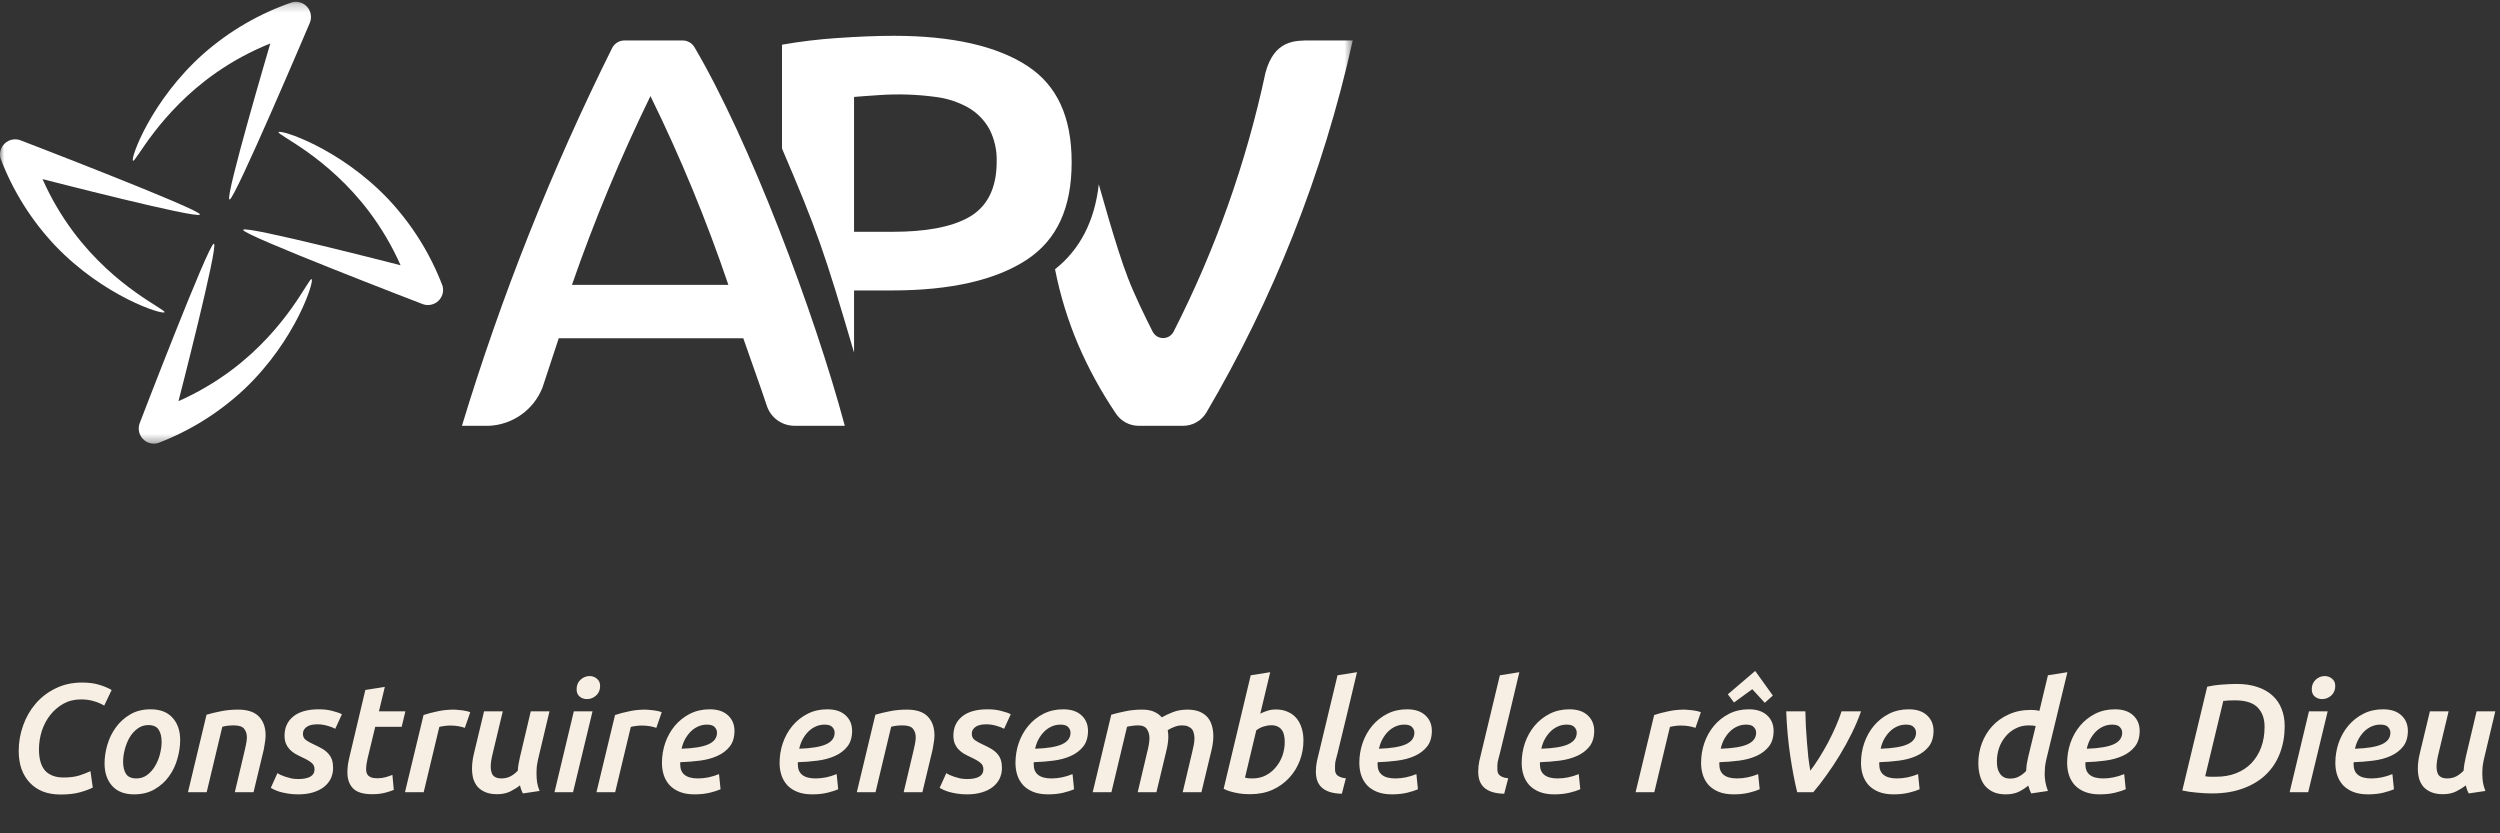 <svg width="291" height="97" viewBox="0 0 291 97" fill="none" xmlns="http://www.w3.org/2000/svg">
<rect x="0" y="0" width="291" height="97" fill="#333333" stroke="none"/>
<mask id="mask0_165_230" style="mask-type:luminance" maskUnits="userSpaceOnUse" x="0" y="0" width="158" height="52">
<path d="M157.456 0.211H0V51.645H157.456V0.211Z" fill="white"/>
</mask>
<g mask="url(#mask0_165_230)">
<path d="M79.441 4.711H72.699C72.401 4.708 72.109 4.788 71.854 4.942C71.599 5.096 71.393 5.318 71.257 5.583C64.21 19.729 58.36 34.44 53.77 49.563H56.93C58.28 49.499 59.583 49.047 60.683 48.263C61.783 47.478 62.634 46.394 63.134 45.139L63.15 45.096L65.037 39.374H86.519L88.627 45.373C88.851 46.011 89.057 46.624 89.256 47.226C89.479 47.906 89.911 48.498 90.491 48.917C91.071 49.337 91.768 49.562 92.484 49.561H98.334C94.792 36.335 87.231 16.33 80.831 5.489C80.688 5.249 80.485 5.051 80.242 4.915C79.999 4.778 79.724 4.708 79.445 4.711M66.575 33.159C69.178 25.657 72.229 18.318 75.713 11.182C79.208 18.303 82.238 25.645 84.783 33.159H66.575Z" fill="white"/>
<path d="M152.525 4.71C150.77 4.71 148.329 4.635 147.301 8.469C145.063 18.944 141.465 29.082 136.597 38.623C136.48 38.844 136.305 39.029 136.09 39.158C135.875 39.286 135.63 39.353 135.38 39.352C135.129 39.35 134.884 39.28 134.671 39.149C134.458 39.017 134.286 38.83 134.172 38.608C133.279 36.853 132.083 34.395 131.292 32.354C129.885 28.727 127.985 21.692 127.899 21.453C127.424 25.72 125.714 29.033 122.807 31.34C123.4 34.362 124.307 37.314 125.514 40.147C126.713 42.925 128.168 45.584 129.86 48.092C130.147 48.542 130.543 48.913 131.011 49.17C131.479 49.427 132.004 49.563 132.538 49.564H137.696C138.245 49.567 138.786 49.426 139.264 49.155C139.742 48.884 140.141 48.493 140.421 48.021C144.313 41.402 147.687 34.493 150.514 27.355C153.425 20.002 155.747 12.43 157.459 4.709L152.525 4.71Z" fill="white"/>
<path d="M119.603 7.686C116.044 5.352 110.81 4.168 104.046 4.168C102.135 4.168 99.877 4.257 97.334 4.435C95.219 4.58 93.113 4.836 91.025 5.203V17.287C95.072 26.753 95.97 29.31 99.412 41.046V33.808H103.843C110.653 33.808 115.93 32.6 119.533 30.221C123.038 27.905 124.74 24.198 124.74 18.886C124.74 13.62 123.06 9.958 119.603 7.686ZM112.648 25.358C110.612 26.451 107.731 26.983 103.842 26.983H99.411V11.284L100.423 11.202C100.97 11.156 101.623 11.11 102.381 11.064C104.626 10.912 106.881 10.994 109.109 11.31C110.378 11.49 111.603 11.904 112.72 12.533C113.744 13.127 114.588 13.988 115.162 15.023C115.763 16.195 116.056 17.5 116.014 18.816C116.014 21.957 114.883 24.158 112.65 25.356" fill="white"/>
<path d="M35.773 0.825C35.564 0.58 35.292 0.397 34.986 0.297C34.68 0.196 34.352 0.182 34.038 0.255C30.224 1.555 26.703 3.596 23.679 6.26C17.55 11.709 15.15 18.5 15.483 18.71C15.798 18.909 18.472 13.131 25.137 8.474C27.109 7.099 29.232 5.953 31.464 5.058C31.464 5.058 26.16 23.015 26.705 23.211L26.727 23.217C27.259 23.398 36.072 2.638 36.072 2.638C36.192 2.337 36.228 2.009 36.175 1.69C36.123 1.37 35.984 1.071 35.773 0.825Z" fill="white"/>
<path d="M51.008 35.038C51.245 34.821 51.418 34.542 51.508 34.233C51.597 33.923 51.6 33.596 51.515 33.285C50.085 29.517 47.924 26.069 45.156 23.138C39.495 17.204 32.626 15.041 32.427 15.382C32.239 15.704 38.107 18.172 42.992 24.673C44.435 26.596 45.655 28.678 46.628 30.877C46.628 30.877 28.495 26.201 28.322 26.749L28.315 26.77C28.151 27.312 49.206 35.4 49.206 35.4C49.512 35.511 49.842 35.535 50.16 35.471C50.478 35.407 50.773 35.257 51.012 35.037" fill="white"/>
<path d="M16.616 51.074C16.834 51.311 17.112 51.484 17.422 51.574C17.731 51.664 18.059 51.666 18.37 51.581C22.137 50.15 25.585 47.989 28.516 45.222C34.45 39.561 36.613 32.693 36.272 32.493C35.951 32.305 33.483 38.173 26.982 43.058C25.058 44.502 22.975 45.722 20.775 46.694C20.775 46.694 25.452 28.561 24.905 28.388L24.883 28.38C24.342 28.216 16.254 49.273 16.254 49.273C16.144 49.578 16.119 49.908 16.183 50.226C16.247 50.544 16.397 50.839 16.617 51.078" fill="white"/>
<path d="M0.57 16.688C0.332 16.905 0.159 17.184 0.069 17.494C-0.02 17.803 -0.023 18.131 0.062 18.442C1.492 22.21 3.653 25.658 6.421 28.588C12.081 34.52 18.954 36.683 19.15 36.343C19.338 36.021 13.47 33.553 8.585 27.052C7.142 25.128 5.922 23.047 4.949 20.847C4.949 20.847 23.083 25.524 23.256 24.975L23.262 24.955C23.427 24.413 2.371 16.325 2.371 16.325C2.066 16.214 1.736 16.19 1.418 16.253C1.1 16.317 0.805 16.468 0.566 16.687" fill="white"/>
</g>
<path d="M10.8 91.671C10.404 91.875 9.9 92.061 9.288 92.229C8.676 92.397 7.932 92.481 7.056 92.481C6.288 92.481 5.604 92.367 5.004 92.139C4.404 91.899 3.894 91.557 3.474 91.113C3.054 90.669 2.73 90.135 2.502 89.511C2.286 88.887 2.178 88.185 2.178 87.405C2.178 86.397 2.346 85.419 2.682 84.471C3.018 83.511 3.504 82.659 4.14 81.915C4.776 81.171 5.55 80.577 6.462 80.133C7.374 79.677 8.406 79.449 9.558 79.449C10.314 79.449 10.968 79.533 11.52 79.701C12.084 79.869 12.576 80.073 12.996 80.313L12.132 82.131C11.748 81.903 11.334 81.729 10.89 81.609C10.458 81.477 9.966 81.411 9.414 81.411C8.658 81.411 7.98 81.579 7.38 81.915C6.78 82.251 6.264 82.695 5.832 83.247C5.412 83.787 5.088 84.405 4.86 85.101C4.644 85.797 4.536 86.505 4.536 87.225C4.536 88.341 4.776 89.169 5.256 89.709C5.748 90.237 6.462 90.501 7.398 90.501C8.118 90.501 8.73 90.423 9.234 90.267C9.738 90.099 10.17 89.931 10.53 89.763L10.8 91.671ZM15.608 92.463C14.492 92.463 13.64 92.133 13.052 91.473C12.464 90.813 12.17 89.943 12.17 88.863C12.17 88.167 12.278 87.447 12.494 86.703C12.71 85.959 13.04 85.281 13.484 84.669C13.928 84.057 14.486 83.553 15.158 83.157C15.83 82.761 16.622 82.563 17.534 82.563C18.65 82.563 19.502 82.893 20.09 83.553C20.678 84.201 20.972 85.065 20.972 86.145C20.972 86.853 20.864 87.579 20.648 88.323C20.444 89.067 20.12 89.745 19.676 90.357C19.244 90.969 18.686 91.473 18.002 91.869C17.33 92.265 16.532 92.463 15.608 92.463ZM17.264 84.399C16.796 84.399 16.376 84.537 16.004 84.813C15.644 85.077 15.338 85.419 15.086 85.839C14.846 86.259 14.66 86.721 14.528 87.225C14.396 87.717 14.33 88.197 14.33 88.665C14.33 89.265 14.444 89.739 14.672 90.087C14.9 90.435 15.302 90.609 15.878 90.609C16.346 90.609 16.76 90.477 17.12 90.213C17.492 89.937 17.798 89.595 18.038 89.187C18.29 88.767 18.482 88.305 18.614 87.801C18.746 87.297 18.812 86.817 18.812 86.361C18.812 85.761 18.698 85.287 18.47 84.939C18.242 84.579 17.84 84.399 17.264 84.399ZM24.04 83.193C24.52 83.049 25.066 82.917 25.678 82.797C26.302 82.665 26.98 82.599 27.712 82.599C28.816 82.599 29.626 82.869 30.142 83.409C30.658 83.949 30.916 84.675 30.916 85.587C30.916 85.839 30.892 86.109 30.844 86.397C30.808 86.673 30.76 86.961 30.7 87.261L29.512 92.211H27.334L28.45 87.495C28.51 87.231 28.57 86.961 28.63 86.685C28.69 86.409 28.726 86.145 28.738 85.893C28.75 85.473 28.648 85.125 28.432 84.849C28.228 84.573 27.82 84.435 27.208 84.435C26.692 84.435 26.248 84.489 25.876 84.597L24.058 92.211H21.88L24.04 83.193ZM34.741 90.681C35.317 90.681 35.773 90.591 36.109 90.411C36.445 90.219 36.613 89.931 36.613 89.547C36.613 89.235 36.505 88.989 36.289 88.809C36.073 88.617 35.695 88.395 35.155 88.143C34.867 88.011 34.597 87.873 34.345 87.729C34.105 87.585 33.895 87.417 33.715 87.225C33.535 87.033 33.391 86.811 33.283 86.559C33.175 86.295 33.121 85.983 33.121 85.623C33.121 84.687 33.463 83.943 34.147 83.391C34.831 82.839 35.821 82.563 37.117 82.563C37.717 82.563 38.251 82.629 38.719 82.761C39.199 82.881 39.559 83.007 39.799 83.139L39.025 84.831C38.821 84.711 38.527 84.597 38.143 84.489C37.759 84.369 37.357 84.309 36.937 84.309C36.733 84.309 36.529 84.327 36.325 84.363C36.133 84.399 35.959 84.459 35.803 84.543C35.647 84.627 35.515 84.747 35.407 84.903C35.311 85.047 35.263 85.227 35.263 85.443C35.263 85.719 35.371 85.947 35.587 86.127C35.815 86.295 36.139 86.475 36.559 86.667C36.955 86.847 37.291 87.021 37.567 87.189C37.843 87.357 38.071 87.549 38.251 87.765C38.431 87.969 38.563 88.203 38.647 88.467C38.731 88.719 38.773 89.025 38.773 89.385C38.773 89.829 38.683 90.243 38.503 90.627C38.323 90.999 38.059 91.323 37.711 91.599C37.375 91.863 36.955 92.073 36.451 92.229C35.947 92.385 35.371 92.463 34.723 92.463C34.279 92.463 33.877 92.433 33.517 92.373C33.169 92.313 32.863 92.247 32.599 92.175C32.335 92.091 32.113 92.007 31.933 91.923C31.753 91.839 31.615 91.767 31.519 91.707L32.293 89.997C32.377 90.045 32.497 90.111 32.653 90.195C32.821 90.267 33.007 90.339 33.211 90.411C33.427 90.483 33.661 90.549 33.913 90.609C34.177 90.657 34.453 90.681 34.741 90.681ZM42.526 80.313L44.794 79.953L44.11 82.797H47.188L46.756 84.597H43.678L42.778 88.323C42.718 88.587 42.676 88.809 42.652 88.989C42.628 89.157 42.616 89.313 42.616 89.457C42.616 89.601 42.628 89.745 42.652 89.889C42.688 90.021 42.748 90.141 42.832 90.249C42.928 90.345 43.06 90.429 43.228 90.501C43.408 90.561 43.648 90.591 43.948 90.591C44.272 90.591 44.584 90.549 44.884 90.465C45.184 90.381 45.448 90.291 45.676 90.195L45.838 91.941C45.562 92.061 45.214 92.175 44.794 92.283C44.374 92.391 43.882 92.445 43.318 92.445C42.286 92.445 41.548 92.223 41.104 91.779C40.66 91.323 40.438 90.705 40.438 89.925C40.438 89.637 40.456 89.343 40.492 89.043C40.54 88.731 40.606 88.401 40.69 88.053L42.526 80.313ZM54.106 84.723C53.866 84.639 53.608 84.573 53.332 84.525C53.056 84.477 52.732 84.453 52.36 84.453C52.156 84.453 51.94 84.471 51.712 84.507C51.484 84.531 51.292 84.567 51.136 84.615L49.318 92.211H47.14L49.3 83.229C49.804 83.061 50.35 82.917 50.938 82.797C51.526 82.665 52.162 82.599 52.846 82.599C52.99 82.599 53.152 82.611 53.332 82.635C53.512 82.647 53.686 82.665 53.854 82.689C54.034 82.713 54.196 82.743 54.34 82.779C54.496 82.815 54.628 82.857 54.736 82.905L54.106 84.723ZM63.96 82.797L62.628 88.395C62.568 88.671 62.52 88.947 62.484 89.223C62.46 89.499 62.448 89.775 62.448 90.051C62.448 90.399 62.472 90.741 62.52 91.077C62.58 91.413 62.676 91.743 62.808 92.067L60.864 92.355C60.792 92.223 60.726 92.079 60.666 91.923C60.618 91.755 60.57 91.587 60.522 91.419C60.222 91.659 59.85 91.893 59.406 92.121C58.962 92.337 58.446 92.445 57.858 92.445C57.33 92.445 56.88 92.367 56.508 92.211C56.136 92.055 55.83 91.845 55.59 91.581C55.362 91.305 55.194 90.987 55.086 90.627C54.99 90.255 54.942 89.865 54.942 89.457C54.942 88.929 55.014 88.359 55.158 87.747L56.346 82.797H58.524L57.354 87.693C57.198 88.317 57.12 88.827 57.12 89.223C57.12 89.415 57.138 89.595 57.174 89.763C57.21 89.931 57.27 90.081 57.354 90.213C57.45 90.333 57.576 90.429 57.732 90.501C57.9 90.573 58.104 90.609 58.344 90.609C58.74 90.609 59.094 90.531 59.406 90.375C59.718 90.207 60.006 89.985 60.27 89.709C60.306 89.193 60.39 88.665 60.522 88.125L61.782 82.797H63.96ZM66.703 92.211H64.543L66.793 82.797H68.971L66.703 92.211ZM68.323 81.375C67.999 81.375 67.716 81.279 67.477 81.087C67.237 80.895 67.117 80.607 67.117 80.223C67.117 79.779 67.266 79.413 67.567 79.125C67.879 78.837 68.233 78.693 68.629 78.693C68.953 78.693 69.234 78.795 69.475 78.999C69.727 79.191 69.853 79.479 69.853 79.863C69.853 80.307 69.697 80.673 69.385 80.961C69.073 81.237 68.719 81.375 68.323 81.375ZM76.395 84.723C76.155 84.639 75.897 84.573 75.621 84.525C75.345 84.477 75.021 84.453 74.649 84.453C74.445 84.453 74.229 84.471 74.001 84.507C73.773 84.531 73.581 84.567 73.425 84.615L71.607 92.211H69.429L71.589 83.229C72.093 83.061 72.639 82.917 73.227 82.797C73.815 82.665 74.451 82.599 75.135 82.599C75.279 82.599 75.441 82.611 75.621 82.635C75.801 82.647 75.975 82.665 76.143 82.689C76.323 82.713 76.485 82.743 76.629 82.779C76.785 82.815 76.917 82.857 77.025 82.905L76.395 84.723ZM77.051 88.809C77.051 88.005 77.177 87.231 77.429 86.487C77.693 85.731 78.065 85.065 78.545 84.489C79.037 83.901 79.625 83.433 80.309 83.085C80.993 82.737 81.761 82.563 82.613 82.563C83.525 82.563 84.233 82.797 84.737 83.265C85.241 83.733 85.493 84.333 85.493 85.065C85.493 85.821 85.307 86.433 84.935 86.901C84.563 87.369 84.077 87.735 83.477 87.999C82.889 88.263 82.217 88.443 81.461 88.539C80.717 88.635 79.961 88.695 79.193 88.719C79.181 88.743 79.175 88.767 79.175 88.791V88.971C79.175 90.063 79.865 90.609 81.245 90.609C82.061 90.609 82.877 90.441 83.693 90.105L83.873 91.869C83.585 92.001 83.177 92.133 82.649 92.265C82.121 92.397 81.521 92.463 80.849 92.463C80.177 92.463 79.601 92.367 79.121 92.175C78.641 91.983 78.245 91.719 77.933 91.383C77.633 91.047 77.411 90.663 77.267 90.231C77.123 89.787 77.051 89.313 77.051 88.809ZM82.289 84.345C81.929 84.345 81.587 84.417 81.263 84.561C80.939 84.705 80.651 84.903 80.399 85.155C80.147 85.407 79.925 85.707 79.733 86.055C79.553 86.391 79.421 86.757 79.337 87.153C80.777 87.105 81.821 86.931 82.469 86.631C83.129 86.331 83.459 85.881 83.459 85.281C83.459 85.041 83.369 84.825 83.189 84.633C83.021 84.441 82.721 84.345 82.289 84.345ZM90.744 88.809C90.744 88.005 90.87 87.231 91.122 86.487C91.386 85.731 91.758 85.065 92.238 84.489C92.73 83.901 93.318 83.433 94.002 83.085C94.686 82.737 95.454 82.563 96.306 82.563C97.218 82.563 97.926 82.797 98.43 83.265C98.934 83.733 99.186 84.333 99.186 85.065C99.186 85.821 99 86.433 98.628 86.901C98.256 87.369 97.77 87.735 97.17 87.999C96.582 88.263 95.91 88.443 95.154 88.539C94.41 88.635 93.654 88.695 92.886 88.719C92.874 88.743 92.868 88.767 92.868 88.791V88.971C92.868 90.063 93.558 90.609 94.938 90.609C95.754 90.609 96.57 90.441 97.386 90.105L97.566 91.869C97.278 92.001 96.87 92.133 96.342 92.265C95.814 92.397 95.214 92.463 94.542 92.463C93.87 92.463 93.294 92.367 92.814 92.175C92.334 91.983 91.938 91.719 91.626 91.383C91.326 91.047 91.104 90.663 90.96 90.231C90.816 89.787 90.744 89.313 90.744 88.809ZM95.982 84.345C95.622 84.345 95.28 84.417 94.956 84.561C94.632 84.705 94.344 84.903 94.092 85.155C93.84 85.407 93.618 85.707 93.426 86.055C93.246 86.391 93.114 86.757 93.03 87.153C94.47 87.105 95.514 86.931 96.162 86.631C96.822 86.331 97.152 85.881 97.152 85.281C97.152 85.041 97.062 84.825 96.882 84.633C96.714 84.441 96.414 84.345 95.982 84.345ZM101.894 83.193C102.374 83.049 102.92 82.917 103.532 82.797C104.156 82.665 104.834 82.599 105.566 82.599C106.67 82.599 107.48 82.869 107.996 83.409C108.512 83.949 108.77 84.675 108.77 85.587C108.77 85.839 108.746 86.109 108.698 86.397C108.662 86.673 108.614 86.961 108.554 87.261L107.366 92.211H105.188L106.304 87.495C106.364 87.231 106.424 86.961 106.484 86.685C106.544 86.409 106.58 86.145 106.592 85.893C106.604 85.473 106.502 85.125 106.286 84.849C106.082 84.573 105.674 84.435 105.062 84.435C104.546 84.435 104.102 84.489 103.73 84.597L101.912 92.211H99.734L101.894 83.193ZM112.595 90.681C113.171 90.681 113.627 90.591 113.963 90.411C114.299 90.219 114.467 89.931 114.467 89.547C114.467 89.235 114.359 88.989 114.143 88.809C113.927 88.617 113.549 88.395 113.009 88.143C112.721 88.011 112.451 87.873 112.199 87.729C111.959 87.585 111.749 87.417 111.569 87.225C111.389 87.033 111.245 86.811 111.137 86.559C111.029 86.295 110.975 85.983 110.975 85.623C110.975 84.687 111.317 83.943 112.001 83.391C112.685 82.839 113.675 82.563 114.971 82.563C115.571 82.563 116.105 82.629 116.573 82.761C117.053 82.881 117.413 83.007 117.652 83.139L116.879 84.831C116.675 84.711 116.381 84.597 115.997 84.489C115.613 84.369 115.211 84.309 114.791 84.309C114.587 84.309 114.383 84.327 114.179 84.363C113.987 84.399 113.813 84.459 113.657 84.543C113.501 84.627 113.369 84.747 113.261 84.903C113.165 85.047 113.117 85.227 113.117 85.443C113.117 85.719 113.225 85.947 113.441 86.127C113.669 86.295 113.993 86.475 114.413 86.667C114.809 86.847 115.145 87.021 115.421 87.189C115.697 87.357 115.925 87.549 116.105 87.765C116.285 87.969 116.417 88.203 116.501 88.467C116.585 88.719 116.627 89.025 116.627 89.385C116.627 89.829 116.537 90.243 116.357 90.627C116.177 90.999 115.913 91.323 115.565 91.599C115.229 91.863 114.809 92.073 114.305 92.229C113.801 92.385 113.225 92.463 112.577 92.463C112.133 92.463 111.731 92.433 111.371 92.373C111.023 92.313 110.717 92.247 110.453 92.175C110.189 92.091 109.967 92.007 109.787 91.923C109.607 91.839 109.469 91.767 109.373 91.707L110.147 89.997C110.231 90.045 110.351 90.111 110.507 90.195C110.675 90.267 110.861 90.339 111.065 90.411C111.281 90.483 111.515 90.549 111.767 90.609C112.031 90.657 112.307 90.681 112.595 90.681ZM118.201 88.809C118.201 88.005 118.327 87.231 118.579 86.487C118.843 85.731 119.215 85.065 119.695 84.489C120.187 83.901 120.775 83.433 121.459 83.085C122.143 82.737 122.911 82.563 123.763 82.563C124.675 82.563 125.383 82.797 125.887 83.265C126.391 83.733 126.643 84.333 126.643 85.065C126.643 85.821 126.457 86.433 126.085 86.901C125.713 87.369 125.227 87.735 124.627 87.999C124.039 88.263 123.367 88.443 122.611 88.539C121.867 88.635 121.111 88.695 120.343 88.719C120.331 88.743 120.325 88.767 120.325 88.791V88.971C120.325 90.063 121.015 90.609 122.395 90.609C123.211 90.609 124.027 90.441 124.843 90.105L125.023 91.869C124.735 92.001 124.327 92.133 123.799 92.265C123.271 92.397 122.671 92.463 121.999 92.463C121.327 92.463 120.751 92.367 120.271 92.175C119.791 91.983 119.395 91.719 119.083 91.383C118.783 91.047 118.561 90.663 118.417 90.231C118.273 89.787 118.201 89.313 118.201 88.809ZM123.439 84.345C123.079 84.345 122.737 84.417 122.413 84.561C122.089 84.705 121.801 84.903 121.549 85.155C121.297 85.407 121.075 85.707 120.883 86.055C120.703 86.391 120.571 86.757 120.487 87.153C121.927 87.105 122.971 86.931 123.619 86.631C124.279 86.331 124.609 85.881 124.609 85.281C124.609 85.041 124.519 84.825 124.339 84.633C124.171 84.441 123.871 84.345 123.439 84.345ZM129.351 83.193C129.831 83.049 130.371 82.917 130.971 82.797C131.571 82.665 132.231 82.599 132.951 82.599C133.491 82.599 133.941 82.677 134.301 82.833C134.673 82.989 134.985 83.211 135.237 83.499C135.585 83.295 136.005 83.097 136.497 82.905C137.001 82.701 137.571 82.599 138.207 82.599C138.759 82.599 139.227 82.677 139.611 82.833C139.995 82.989 140.307 83.205 140.547 83.481C140.787 83.757 140.961 84.087 141.069 84.471C141.177 84.843 141.231 85.251 141.231 85.695C141.231 86.187 141.165 86.709 141.033 87.261L139.845 92.211H137.667L138.783 87.495C138.843 87.267 138.897 87.021 138.945 86.757C139.005 86.481 139.035 86.205 139.035 85.929C139.035 85.737 139.011 85.551 138.963 85.371C138.927 85.179 138.855 85.017 138.747 84.885C138.639 84.753 138.489 84.645 138.297 84.561C138.117 84.477 137.883 84.435 137.595 84.435C137.283 84.435 136.977 84.495 136.677 84.615C136.377 84.735 136.125 84.861 135.921 84.993C135.969 85.221 135.993 85.467 135.993 85.731C135.993 85.971 135.975 86.223 135.939 86.487C135.903 86.751 135.855 87.009 135.795 87.261L134.607 92.211H132.429L133.545 87.495C133.605 87.279 133.659 87.033 133.707 86.757C133.767 86.469 133.797 86.187 133.797 85.911C133.797 85.515 133.701 85.173 133.509 84.885C133.329 84.585 132.981 84.435 132.465 84.435C132.225 84.435 131.997 84.453 131.781 84.489C131.565 84.513 131.367 84.549 131.187 84.597L129.369 92.211H127.191L129.351 83.193ZM148.499 82.581C149.051 82.581 149.525 82.677 149.921 82.869C150.329 83.049 150.665 83.301 150.929 83.625C151.193 83.949 151.391 84.333 151.523 84.777C151.655 85.209 151.721 85.677 151.721 86.181C151.721 87.009 151.577 87.801 151.289 88.557C151.001 89.313 150.587 89.979 150.047 90.555C149.519 91.131 148.871 91.593 148.103 91.941C147.335 92.277 146.471 92.445 145.511 92.445C145.367 92.445 145.175 92.439 144.935 92.427C144.695 92.415 144.431 92.385 144.143 92.337C143.855 92.289 143.561 92.223 143.261 92.139C142.961 92.055 142.685 91.947 142.433 91.815L145.583 78.603L147.851 78.243L146.699 83.067C146.963 82.935 147.245 82.821 147.545 82.725C147.845 82.629 148.163 82.581 148.499 82.581ZM145.799 90.609C146.351 90.609 146.855 90.495 147.311 90.267C147.779 90.027 148.175 89.709 148.499 89.313C148.835 88.917 149.093 88.467 149.273 87.963C149.453 87.447 149.543 86.913 149.543 86.361C149.543 86.085 149.519 85.833 149.471 85.605C149.423 85.365 149.339 85.161 149.219 84.993C149.099 84.813 148.937 84.675 148.733 84.579C148.529 84.471 148.271 84.417 147.959 84.417C147.695 84.417 147.407 84.465 147.095 84.561C146.783 84.657 146.495 84.807 146.231 85.011L144.917 90.519C145.025 90.543 145.145 90.567 145.277 90.591C145.421 90.603 145.595 90.609 145.799 90.609ZM156.191 92.391C155.627 92.379 155.147 92.307 154.751 92.175C154.367 92.043 154.055 91.863 153.815 91.635C153.587 91.407 153.419 91.137 153.311 90.825C153.215 90.513 153.167 90.171 153.167 89.799C153.167 89.415 153.209 89.013 153.293 88.593C153.389 88.161 153.491 87.735 153.599 87.315L155.687 78.603L157.955 78.243C157.583 79.815 157.211 81.381 156.839 82.941C156.467 84.489 156.089 86.049 155.705 87.621C155.645 87.873 155.579 88.125 155.507 88.377C155.435 88.617 155.399 88.857 155.399 89.097C155.399 89.301 155.399 89.493 155.399 89.673C155.411 89.841 155.459 89.991 155.543 90.123C155.639 90.243 155.777 90.345 155.957 90.429C156.137 90.513 156.371 90.567 156.659 90.591L156.191 92.391ZM158.226 88.809C158.226 88.005 158.352 87.231 158.604 86.487C158.868 85.731 159.24 85.065 159.72 84.489C160.212 83.901 160.8 83.433 161.484 83.085C162.168 82.737 162.936 82.563 163.788 82.563C164.7 82.563 165.408 82.797 165.912 83.265C166.416 83.733 166.668 84.333 166.668 85.065C166.668 85.821 166.482 86.433 166.11 86.901C165.738 87.369 165.252 87.735 164.652 87.999C164.064 88.263 163.392 88.443 162.636 88.539C161.892 88.635 161.136 88.695 160.368 88.719C160.356 88.743 160.35 88.767 160.35 88.791V88.971C160.35 90.063 161.04 90.609 162.42 90.609C163.236 90.609 164.052 90.441 164.868 90.105L165.048 91.869C164.76 92.001 164.352 92.133 163.824 92.265C163.296 92.397 162.696 92.463 162.024 92.463C161.352 92.463 160.776 92.367 160.296 92.175C159.816 91.983 159.42 91.719 159.108 91.383C158.808 91.047 158.586 90.663 158.442 90.231C158.298 89.787 158.226 89.313 158.226 88.809ZM163.464 84.345C163.104 84.345 162.762 84.417 162.438 84.561C162.114 84.705 161.826 84.903 161.574 85.155C161.322 85.407 161.1 85.707 160.908 86.055C160.728 86.391 160.596 86.757 160.512 87.153C161.952 87.105 162.996 86.931 163.644 86.631C164.304 86.331 164.634 85.881 164.634 85.281C164.634 85.041 164.544 84.825 164.364 84.633C164.196 84.441 163.896 84.345 163.464 84.345ZM175.088 92.391C174.524 92.379 174.044 92.307 173.648 92.175C173.264 92.043 172.952 91.863 172.712 91.635C172.484 91.407 172.316 91.137 172.208 90.825C172.112 90.513 172.064 90.171 172.064 89.799C172.064 89.415 172.106 89.013 172.19 88.593C172.286 88.161 172.388 87.735 172.496 87.315L174.584 78.603L176.852 78.243C176.48 79.815 176.108 81.381 175.736 82.941C175.364 84.489 174.986 86.049 174.602 87.621C174.542 87.873 174.476 88.125 174.404 88.377C174.332 88.617 174.296 88.857 174.296 89.097C174.296 89.301 174.296 89.493 174.296 89.673C174.308 89.841 174.356 89.991 174.44 90.123C174.536 90.243 174.674 90.345 174.854 90.429C175.034 90.513 175.268 90.567 175.556 90.591L175.088 92.391ZM177.123 88.809C177.123 88.005 177.249 87.231 177.501 86.487C177.765 85.731 178.137 85.065 178.617 84.489C179.109 83.901 179.697 83.433 180.381 83.085C181.065 82.737 181.833 82.563 182.685 82.563C183.597 82.563 184.305 82.797 184.809 83.265C185.313 83.733 185.565 84.333 185.565 85.065C185.565 85.821 185.379 86.433 185.007 86.901C184.635 87.369 184.149 87.735 183.549 87.999C182.961 88.263 182.289 88.443 181.533 88.539C180.789 88.635 180.033 88.695 179.265 88.719C179.253 88.743 179.247 88.767 179.247 88.791V88.971C179.247 90.063 179.937 90.609 181.317 90.609C182.133 90.609 182.949 90.441 183.765 90.105L183.945 91.869C183.657 92.001 183.249 92.133 182.721 92.265C182.193 92.397 181.593 92.463 180.921 92.463C180.249 92.463 179.673 92.367 179.193 92.175C178.713 91.983 178.317 91.719 178.005 91.383C177.705 91.047 177.483 90.663 177.339 90.231C177.195 89.787 177.123 89.313 177.123 88.809ZM182.361 84.345C182.001 84.345 181.659 84.417 181.335 84.561C181.011 84.705 180.723 84.903 180.471 85.155C180.219 85.407 179.997 85.707 179.805 86.055C179.625 86.391 179.493 86.757 179.409 87.153C180.849 87.105 181.893 86.931 182.541 86.631C183.201 86.331 183.531 85.881 183.531 85.281C183.531 85.041 183.441 84.825 183.261 84.633C183.093 84.441 182.793 84.345 182.361 84.345ZM197.35 84.723C197.11 84.639 196.852 84.573 196.576 84.525C196.3 84.477 195.976 84.453 195.604 84.453C195.4 84.453 195.184 84.471 194.956 84.507C194.728 84.531 194.536 84.567 194.38 84.615L192.562 92.211H190.384L192.544 83.229C193.048 83.061 193.594 82.917 194.182 82.797C194.77 82.665 195.406 82.599 196.09 82.599C196.234 82.599 196.396 82.611 196.576 82.635C196.756 82.647 196.93 82.665 197.098 82.689C197.278 82.713 197.44 82.743 197.584 82.779C197.74 82.815 197.872 82.857 197.98 82.905L197.35 84.723ZM198.006 88.809C198.006 88.005 198.132 87.231 198.384 86.487C198.648 85.731 199.02 85.065 199.5 84.489C199.992 83.901 200.58 83.433 201.264 83.085C201.948 82.737 202.716 82.563 203.568 82.563C204.48 82.563 205.188 82.797 205.692 83.265C206.196 83.733 206.448 84.333 206.448 85.065C206.448 85.821 206.262 86.433 205.89 86.901C205.518 87.369 205.032 87.735 204.432 87.999C203.844 88.263 203.172 88.443 202.416 88.539C201.672 88.635 200.916 88.695 200.148 88.719C200.136 88.743 200.13 88.767 200.13 88.791V88.971C200.13 90.063 200.82 90.609 202.2 90.609C203.016 90.609 203.832 90.441 204.648 90.105L204.828 91.869C204.54 92.001 204.132 92.133 203.604 92.265C203.076 92.397 202.476 92.463 201.804 92.463C201.132 92.463 200.556 92.367 200.076 92.175C199.596 91.983 199.2 91.719 198.888 91.383C198.588 91.047 198.366 90.663 198.222 90.231C198.078 89.787 198.006 89.313 198.006 88.809ZM203.244 84.345C202.884 84.345 202.542 84.417 202.218 84.561C201.894 84.705 201.606 84.903 201.354 85.155C201.102 85.407 200.88 85.707 200.688 86.055C200.508 86.391 200.376 86.757 200.292 87.153C201.732 87.105 202.776 86.931 203.424 86.631C204.084 86.331 204.414 85.881 204.414 85.281C204.414 85.041 204.324 84.825 204.144 84.633C203.976 84.441 203.676 84.345 203.244 84.345ZM204.306 78.099L206.358 80.961L205.422 81.807L203.964 80.223L201.84 81.771L201.12 80.817L204.306 78.099ZM209.192 92.211C208.892 90.987 208.622 89.571 208.382 87.963C208.142 86.343 207.986 84.621 207.914 82.797H210.146C210.158 83.325 210.176 83.895 210.2 84.507C210.236 85.119 210.278 85.737 210.326 86.361C210.374 86.973 210.428 87.567 210.488 88.143C210.56 88.719 210.638 89.241 210.722 89.709C211.034 89.301 211.37 88.815 211.73 88.251C212.09 87.675 212.438 87.075 212.774 86.451C213.11 85.815 213.416 85.179 213.692 84.543C213.968 83.907 214.19 83.325 214.358 82.797H216.626C216.338 83.625 215.978 84.477 215.546 85.353C215.114 86.229 214.646 87.081 214.142 87.909C213.638 88.737 213.116 89.523 212.576 90.267C212.048 91.011 211.544 91.659 211.064 92.211H209.192ZM216.621 88.809C216.621 88.005 216.747 87.231 216.999 86.487C217.263 85.731 217.635 85.065 218.115 84.489C218.607 83.901 219.195 83.433 219.879 83.085C220.563 82.737 221.331 82.563 222.183 82.563C223.095 82.563 223.803 82.797 224.307 83.265C224.811 83.733 225.063 84.333 225.063 85.065C225.063 85.821 224.877 86.433 224.505 86.901C224.133 87.369 223.647 87.735 223.047 87.999C222.459 88.263 221.787 88.443 221.031 88.539C220.287 88.635 219.531 88.695 218.763 88.719C218.751 88.743 218.745 88.767 218.745 88.791V88.971C218.745 90.063 219.435 90.609 220.815 90.609C221.631 90.609 222.447 90.441 223.263 90.105L223.443 91.869C223.155 92.001 222.747 92.133 222.219 92.265C221.691 92.397 221.091 92.463 220.419 92.463C219.747 92.463 219.171 92.367 218.691 92.175C218.211 91.983 217.815 91.719 217.503 91.383C217.203 91.047 216.981 90.663 216.837 90.231C216.693 89.787 216.621 89.313 216.621 88.809ZM221.859 84.345C221.499 84.345 221.157 84.417 220.833 84.561C220.509 84.705 220.221 84.903 219.969 85.155C219.717 85.407 219.495 85.707 219.303 86.055C219.123 86.391 218.991 86.757 218.907 87.153C220.347 87.105 221.391 86.931 222.039 86.631C222.699 86.331 223.029 85.881 223.029 85.281C223.029 85.041 222.939 84.825 222.759 84.633C222.591 84.441 222.291 84.345 221.859 84.345ZM233.482 92.463C232.918 92.463 232.432 92.373 232.024 92.193C231.616 92.001 231.28 91.743 231.016 91.419C230.764 91.095 230.578 90.711 230.458 90.267C230.338 89.823 230.278 89.343 230.278 88.827C230.278 88.023 230.416 87.249 230.692 86.505C230.98 85.749 231.382 85.089 231.898 84.525C232.426 83.949 233.068 83.493 233.824 83.157C234.58 82.809 235.438 82.635 236.398 82.635C236.518 82.635 236.662 82.641 236.83 82.653C236.998 82.665 237.184 82.695 237.388 82.743L238.378 78.603L240.646 78.243L238.18 88.449C238.12 88.725 238.072 89.007 238.036 89.295C238.012 89.571 238 89.835 238 90.087C238 90.411 238.03 90.735 238.09 91.059C238.15 91.383 238.246 91.719 238.378 92.067L236.434 92.355C236.302 92.103 236.188 91.797 236.092 91.437C235.792 91.701 235.426 91.941 234.994 92.157C234.562 92.361 234.058 92.463 233.482 92.463ZM236.956 84.507C236.728 84.459 236.452 84.435 236.128 84.435C235.576 84.435 235.072 84.555 234.616 84.795C234.16 85.023 233.77 85.335 233.446 85.731C233.122 86.115 232.87 86.559 232.69 87.063C232.522 87.567 232.438 88.089 232.438 88.629C232.438 88.905 232.462 89.163 232.51 89.403C232.57 89.643 232.66 89.853 232.78 90.033C232.9 90.213 233.056 90.357 233.248 90.465C233.452 90.573 233.698 90.627 233.986 90.627C234.37 90.627 234.706 90.549 234.994 90.393C235.294 90.237 235.576 90.021 235.84 89.745C235.852 89.493 235.876 89.229 235.912 88.953C235.96 88.677 236.014 88.407 236.074 88.143L236.956 84.507ZM240.615 88.809C240.615 88.005 240.741 87.231 240.993 86.487C241.257 85.731 241.629 85.065 242.109 84.489C242.601 83.901 243.189 83.433 243.873 83.085C244.557 82.737 245.325 82.563 246.177 82.563C247.089 82.563 247.797 82.797 248.301 83.265C248.805 83.733 249.057 84.333 249.057 85.065C249.057 85.821 248.871 86.433 248.499 86.901C248.127 87.369 247.641 87.735 247.041 87.999C246.453 88.263 245.781 88.443 245.025 88.539C244.281 88.635 243.525 88.695 242.757 88.719C242.745 88.743 242.739 88.767 242.739 88.791V88.971C242.739 90.063 243.429 90.609 244.809 90.609C245.625 90.609 246.441 90.441 247.257 90.105L247.437 91.869C247.149 92.001 246.741 92.133 246.213 92.265C245.685 92.397 245.085 92.463 244.413 92.463C243.741 92.463 243.165 92.367 242.685 92.175C242.205 91.983 241.809 91.719 241.497 91.383C241.197 91.047 240.975 90.663 240.831 90.231C240.687 89.787 240.615 89.313 240.615 88.809ZM245.853 84.345C245.493 84.345 245.151 84.417 244.827 84.561C244.503 84.705 244.215 84.903 243.963 85.155C243.711 85.407 243.489 85.707 243.297 86.055C243.117 86.391 242.985 86.757 242.901 87.153C244.341 87.105 245.385 86.931 246.033 86.631C246.693 86.331 247.023 85.881 247.023 85.281C247.023 85.041 246.933 84.825 246.753 84.633C246.585 84.441 246.285 84.345 245.853 84.345ZM256.685 90.357C256.817 90.381 256.967 90.399 257.135 90.411C257.315 90.411 257.591 90.411 257.963 90.411C258.827 90.411 259.607 90.273 260.303 89.997C260.999 89.721 261.587 89.331 262.066 88.827C262.559 88.311 262.937 87.699 263.201 86.991C263.465 86.271 263.597 85.473 263.597 84.597C263.597 83.649 263.327 82.899 262.787 82.347C262.247 81.795 261.365 81.519 260.141 81.519C259.829 81.519 259.577 81.525 259.385 81.537C259.205 81.549 259.007 81.567 258.791 81.591L256.685 90.357ZM265.937 84.525C265.937 85.641 265.757 86.679 265.397 87.639C265.037 88.599 264.503 89.427 263.795 90.123C263.087 90.819 262.199 91.365 261.131 91.761C260.075 92.157 258.845 92.355 257.441 92.355C256.937 92.355 256.373 92.325 255.749 92.265C255.125 92.217 254.549 92.133 254.021 92.013L256.919 79.935C257.507 79.803 258.101 79.719 258.701 79.683C259.301 79.635 259.853 79.611 260.357 79.611C261.269 79.611 262.073 79.731 262.769 79.971C263.465 80.199 264.047 80.529 264.515 80.961C264.983 81.381 265.337 81.897 265.577 82.509C265.817 83.109 265.937 83.781 265.937 84.525ZM268.675 92.211H266.515L268.765 82.797H270.943L268.675 92.211ZM270.295 81.375C269.971 81.375 269.689 81.279 269.449 81.087C269.209 80.895 269.089 80.607 269.089 80.223C269.089 79.779 269.239 79.413 269.539 79.125C269.851 78.837 270.205 78.693 270.601 78.693C270.925 78.693 271.207 78.795 271.447 78.999C271.699 79.191 271.825 79.479 271.825 79.863C271.825 80.307 271.669 80.673 271.357 80.961C271.045 81.237 270.691 81.375 270.295 81.375ZM271.834 88.809C271.834 88.005 271.96 87.231 272.212 86.487C272.476 85.731 272.848 85.065 273.328 84.489C273.82 83.901 274.408 83.433 275.092 83.085C275.776 82.737 276.544 82.563 277.396 82.563C278.308 82.563 279.016 82.797 279.52 83.265C280.024 83.733 280.276 84.333 280.276 85.065C280.276 85.821 280.09 86.433 279.718 86.901C279.346 87.369 278.86 87.735 278.26 87.999C277.672 88.263 277 88.443 276.244 88.539C275.5 88.635 274.744 88.695 273.976 88.719C273.964 88.743 273.958 88.767 273.958 88.791V88.971C273.958 90.063 274.648 90.609 276.028 90.609C276.844 90.609 277.66 90.441 278.476 90.105L278.656 91.869C278.368 92.001 277.96 92.133 277.432 92.265C276.904 92.397 276.304 92.463 275.632 92.463C274.96 92.463 274.384 92.367 273.904 92.175C273.424 91.983 273.028 91.719 272.716 91.383C272.416 91.047 272.194 90.663 272.05 90.231C271.906 89.787 271.834 89.313 271.834 88.809ZM277.072 84.345C276.712 84.345 276.37 84.417 276.046 84.561C275.722 84.705 275.434 84.903 275.182 85.155C274.93 85.407 274.708 85.707 274.516 86.055C274.336 86.391 274.204 86.757 274.12 87.153C275.56 87.105 276.604 86.931 277.252 86.631C277.912 86.331 278.242 85.881 278.242 85.281C278.242 85.041 278.152 84.825 277.972 84.633C277.804 84.441 277.504 84.345 277.072 84.345ZM290.454 82.797L289.122 88.395C289.062 88.671 289.014 88.947 288.978 89.223C288.954 89.499 288.942 89.775 288.942 90.051C288.942 90.399 288.966 90.741 289.014 91.077C289.074 91.413 289.17 91.743 289.302 92.067L287.358 92.355C287.286 92.223 287.22 92.079 287.16 91.923C287.112 91.755 287.064 91.587 287.016 91.419C286.716 91.659 286.344 91.893 285.9 92.121C285.456 92.337 284.94 92.445 284.352 92.445C283.824 92.445 283.374 92.367 283.002 92.211C282.63 92.055 282.324 91.845 282.084 91.581C281.856 91.305 281.688 90.987 281.58 90.627C281.484 90.255 281.436 89.865 281.436 89.457C281.436 88.929 281.508 88.359 281.652 87.747L282.84 82.797H285.018L283.848 87.693C283.692 88.317 283.614 88.827 283.614 89.223C283.614 89.415 283.632 89.595 283.668 89.763C283.704 89.931 283.764 90.081 283.848 90.213C283.944 90.333 284.07 90.429 284.226 90.501C284.394 90.573 284.598 90.609 284.838 90.609C285.234 90.609 285.588 90.531 285.9 90.375C286.212 90.207 286.5 89.985 286.764 89.709C286.8 89.193 286.884 88.665 287.016 88.125L288.276 82.797H290.454Z" fill="#F7EFE3"/>
</svg>
